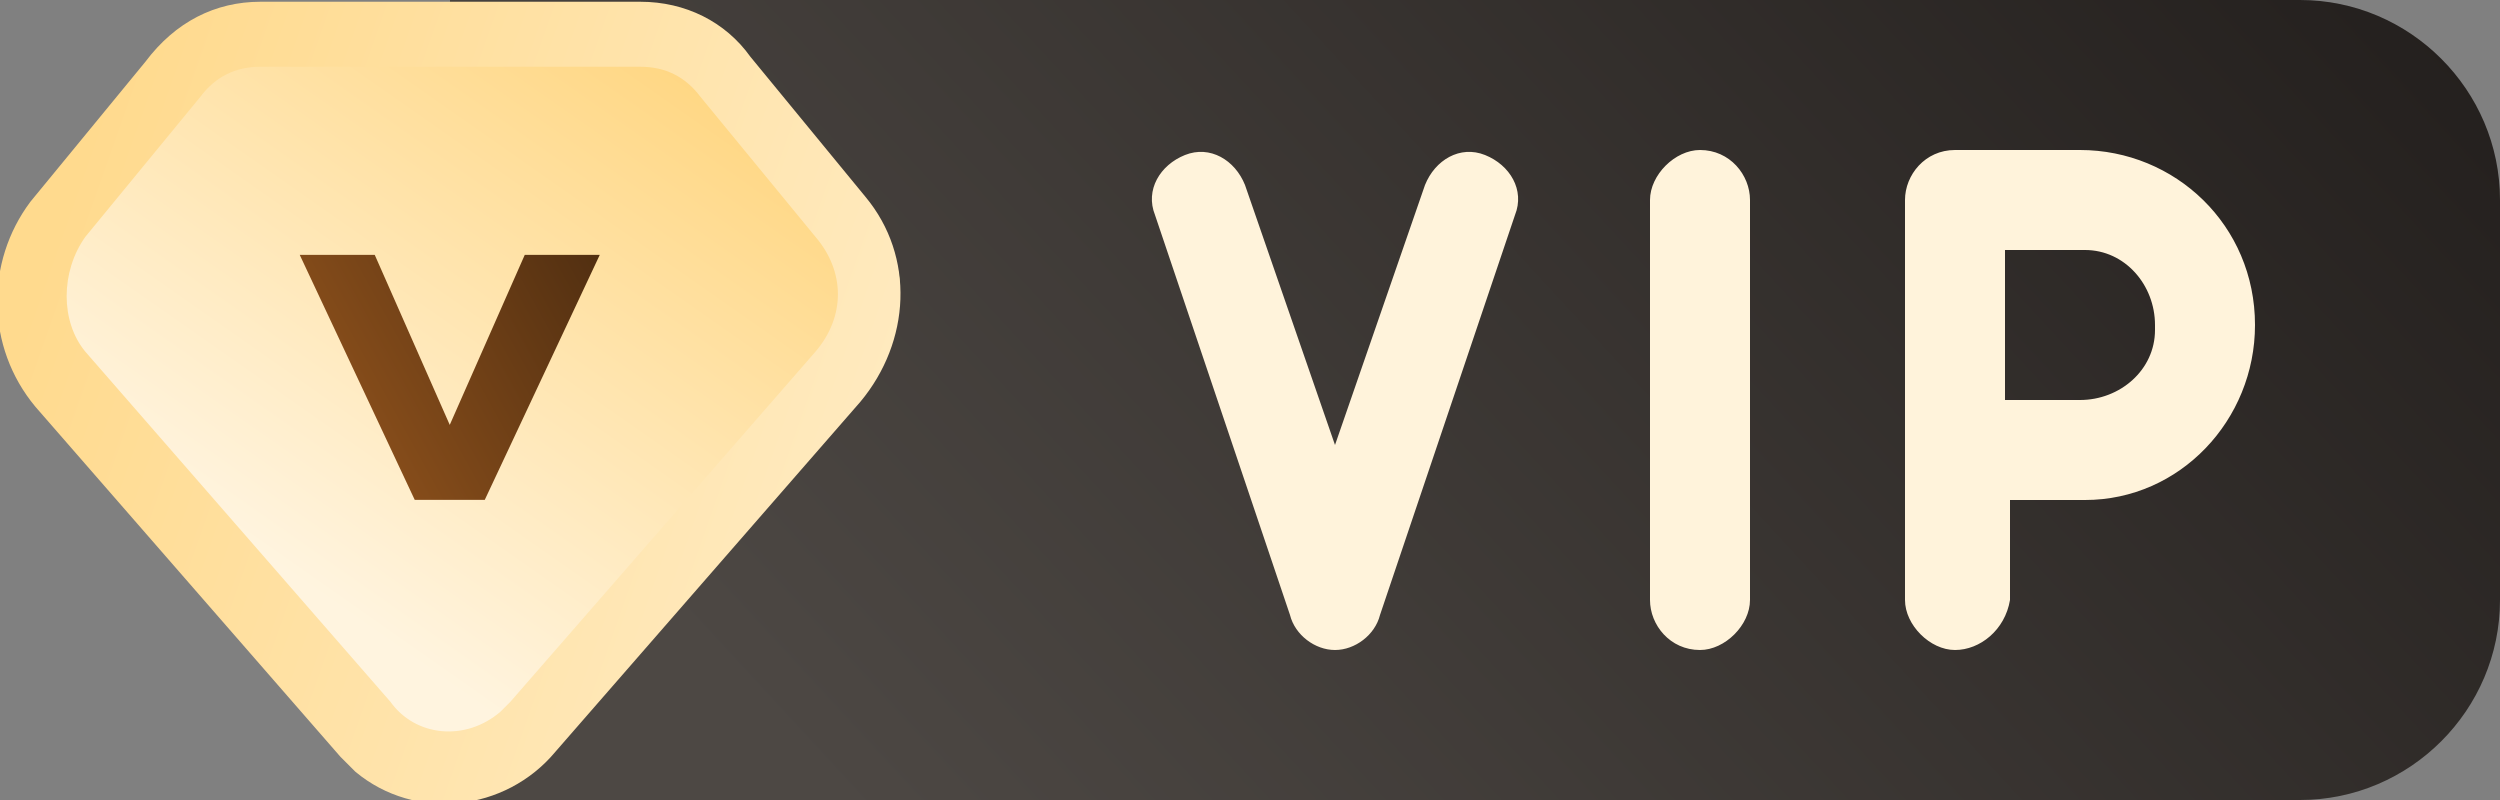 <svg xmlns="http://www.w3.org/2000/svg" viewBox="0 0 50 16" style="enable-background:new 0 0 50 16" xml:space="preserve"><rect x="0" y="0" width="50" height="16" fill="#808080" stroke="none"/><g transform="translate(-1152 -154)"><linearGradient id="a" gradientUnits="userSpaceOnUse" x1="511.084" y1="522.92" x2="512.108" y2="523.289" gradientTransform="matrix(41 0 0 -16 -19791 8531)"><stop offset="0" style="stop-color:#4d4844"/><stop offset="1" style="stop-color:#231f1d"/></linearGradient><path style="fill:url(#a)" d="M1161 154h37c2.2 0 4 1.8 4 4v8c0 2.2-1.8 4-4 4h-37v-16z"/><g transform="translate(155.508 120.435)"><linearGradient id="b" gradientUnits="userSpaceOnUse" x1="376.225" y1="399.117" x2="376.894" y2="399.858" gradientTransform="matrix(17.998 0 0 -14 -5770.803 5631.417)"><stop offset="0" style="stop-color:#fff4df"/><stop offset="1" style="stop-color:#ffd171"/></linearGradient><path style="fill:url(#b)" d="m1014 38.2-2.7-3c-.4-.4-.9-.6-1.4-.6h-8.8c-.5 0-1.1.2-1.4.6l-2.7 3c-.6.7-.6 1.8 0 2.4l7.1 7.4c.8.8 2 .8 2.8 0l7.1-7.4c.6-.7.7-1.8 0-2.4z"/><linearGradient id="c" gradientUnits="userSpaceOnUse" x1="376.039" y1="402.812" x2="377.004" y2="402.51" gradientTransform="matrix(17.997 0 0 -16.005 -5770.26 6485.891)"><stop offset="0" style="stop-color:#ffda8e"/><stop offset="1" style="stop-color:#ffebc2"/></linearGradient><path style="fill:url(#c)" d="M1001.7 34.9c-.5 0-.9.2-1.2.6l-2.3 2.8c-.5.7-.5 1.7 0 2.3l6.1 7c.5.7 1.5.8 2.2.2l.2-.2 6.1-7c.6-.7.6-1.6 0-2.3l-2.3-2.8c-.3-.4-.7-.6-1.2-.6h-7.6m0-1.3h7.6c.9 0 1.7.4 2.2 1.1l2.3 2.8c1 1.2.9 2.9-.1 4.1l-6.1 7c-1 1.2-2.8 1.4-4 .4l-.3-.3-6.1-7c-1-1.2-1-2.9-.1-4.1l2.3-2.8c.6-.8 1.4-1.2 2.3-1.2z"/><g transform="translate(1002.487 38.663)"><linearGradient id="d" gradientUnits="userSpaceOnUse" x1="-551.512" y1="312.325" x2="-553.471" y2="311.436" gradientTransform="matrix(6.009 0 0 -4.94 3326.937 1541.236)"><stop offset="0" style="stop-color:#130c06"/><stop offset="1" style="stop-color:#854c1a"/></linearGradient><path style="fill:url(#d)" d="M2.3 4.9 0 0h1.5L3 3.4 4.5 0H6L3.7 4.9H2.3z"/></g></g><path style="fill:#fff3db" d="M1181.7 157.1c-.5-.2-1 .1-1.2.6l-1.8 5.2-1.8-5.2c-.2-.5-.7-.8-1.2-.6-.5.2-.8.7-.6 1.2l2.7 8c.1.4.5.7.9.7s.8-.3.9-.7l2.7-8c.2-.5-.1-1-.6-1.2m5.3.9c0-.5-.4-1-1-1-.5 0-1 .5-1 1v8c0 .5.4 1 1 1 .5 0 1-.5 1-1v-8zm4.1 9c-.5 0-1-.5-1-1v-8c0-.5.4-1 1-1h2.5c1.9 0 3.5 1.5 3.5 3.5 0 1.9-1.5 3.5-3.4 3.5h-1.5v2c-.1.6-.6 1-1.1 1zm1-8v3h1.5c.8 0 1.5-.6 1.5-1.4v-.1c0-.8-.6-1.5-1.4-1.5h-1.6z"/></g></svg>